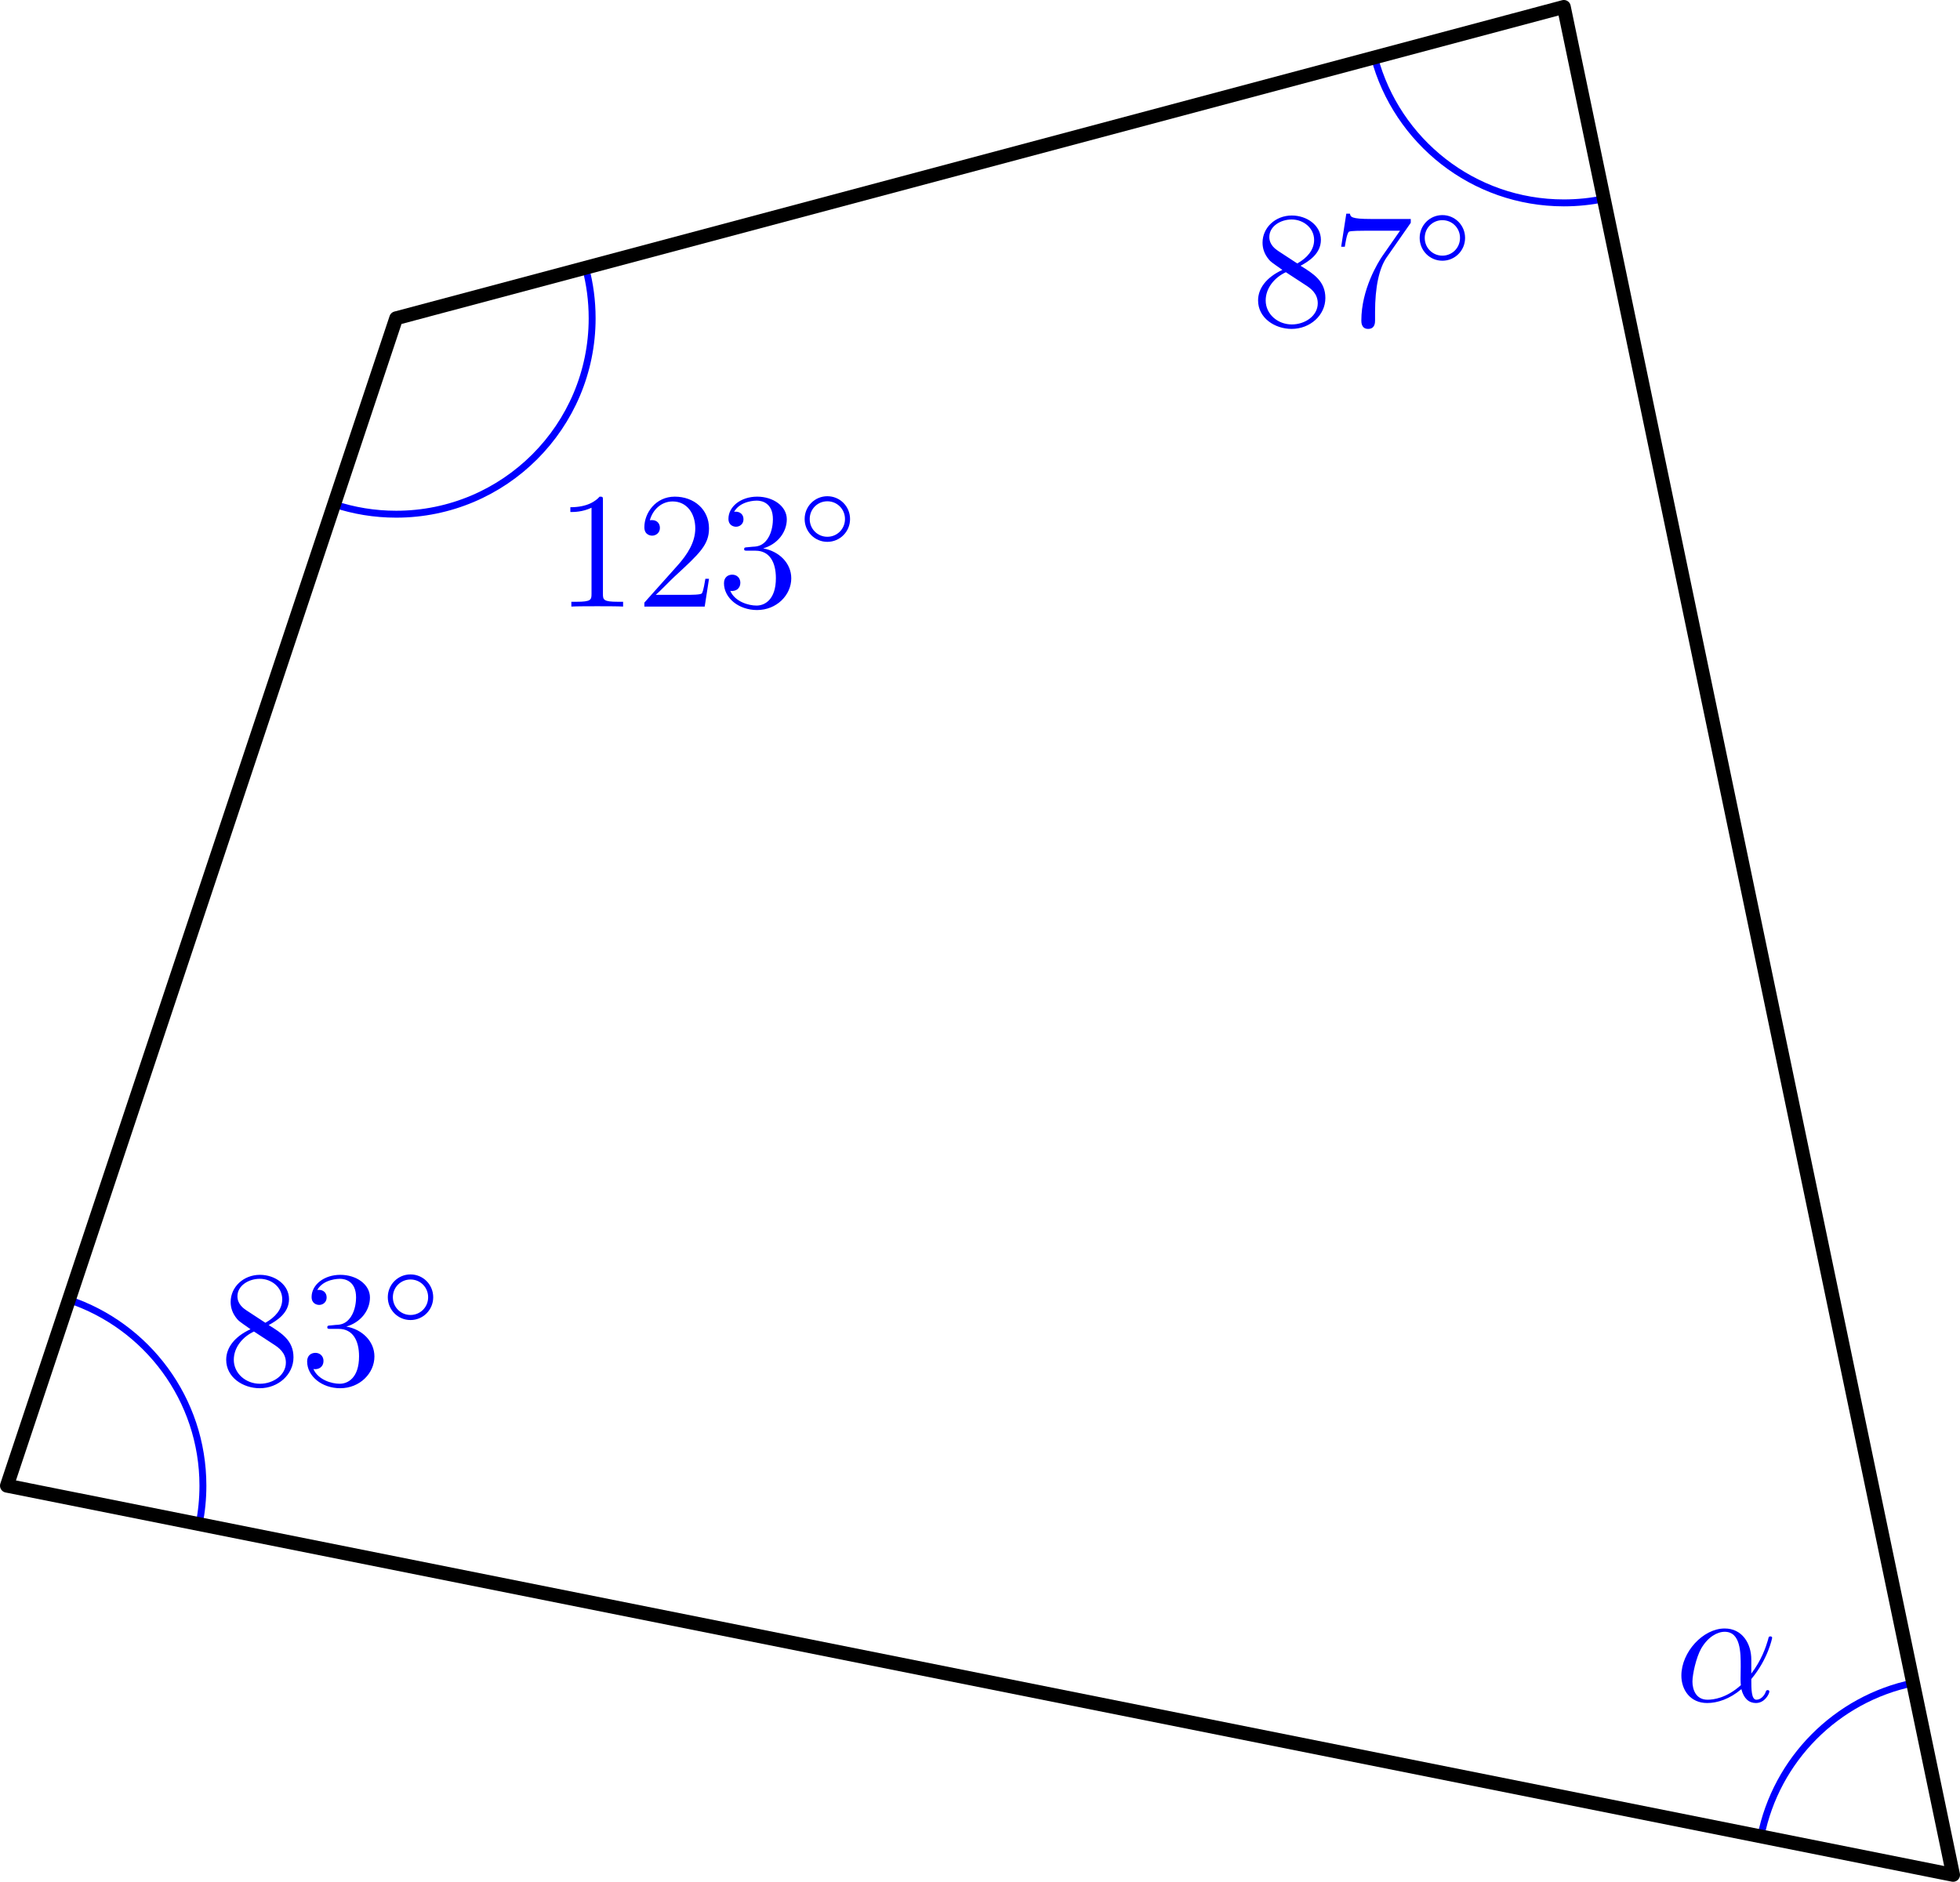 <?xml version='1.0' encoding='ISO-8859-1'?>
<!DOCTYPE svg PUBLIC "-//W3C//DTD SVG 1.1//EN" "http://www.w3.org/Graphics/SVG/1.1/DTD/svg11.dtd">
<!-- This file was generated by dvisvgm 1.0.11 () -->
<!-- Sat May 22 20:26:36 2021 -->
<svg height='136.613pt' version='1.1' viewBox='56.621 54.06 142.264 136.613' width='142.264pt' xmlns='http://www.w3.org/2000/svg' xmlns:xlink='http://www.w3.org/1999/xlink'>
<defs>
<path d='M5.556 -3.036C5.556 -4.2 4.896 -5.292 3.624 -5.292C2.052 -5.292 0.48 -3.576 0.48 -1.872C0.48 -0.828 1.128 0.12 2.352 0.12C3.096 0.12 3.984 -0.168 4.836 -0.888C5.004 -0.216 5.376 0.12 5.892 0.12C6.54 0.12 6.864 -0.552 6.864 -0.708C6.864 -0.816 6.78 -0.816 6.744 -0.816C6.648 -0.816 6.636 -0.78 6.6 -0.684C6.492 -0.384 6.216 -0.12 5.928 -0.12C5.556 -0.12 5.556 -0.888 5.556 -1.62C6.78 -3.084 7.068 -4.596 7.068 -4.608C7.068 -4.716 6.972 -4.716 6.936 -4.716C6.828 -4.716 6.816 -4.68 6.768 -4.464C6.612 -3.936 6.3 -3 5.556 -2.016V-3.036ZM4.8 -1.176C3.744 -0.228 2.796 -0.12 2.376 -0.12C1.524 -0.12 1.284 -0.876 1.284 -1.44C1.284 -1.956 1.548 -3.18 1.92 -3.84C2.412 -4.68 3.084 -5.052 3.624 -5.052C4.788 -5.052 4.788 -3.528 4.788 -2.52C4.788 -2.22 4.776 -1.908 4.776 -1.608C4.776 -1.368 4.788 -1.308 4.8 -1.176Z' id='g1-11'/>
<path d='M3.768 -2C3.768 -2.92 3.032 -3.656 2.12 -3.656S0.472 -2.92 0.472 -2S1.208 -0.344 2.12 -0.344S3.768 -1.08 3.768 -2ZM2.12 -0.712C1.408 -0.712 0.84 -1.28 0.84 -2S1.408 -3.288 2.12 -3.288S3.4 -2.72 3.4 -2S2.832 -0.712 2.12 -0.712Z' id='g0-14'/>
<path d='M3.456 -7.692C3.456 -7.968 3.456 -7.98 3.216 -7.98C2.928 -7.656 2.328 -7.212 1.092 -7.212V-6.864C1.368 -6.864 1.968 -6.864 2.628 -7.176V-0.924C2.628 -0.492 2.592 -0.348 1.536 -0.348H1.164V0C1.488 -0.024 2.652 -0.024 3.048 -0.024S4.596 -0.024 4.92 0V-0.348H4.548C3.492 -0.348 3.456 -0.492 3.456 -0.924V-7.692Z' id='g2-49'/>
<path d='M5.28 -2.016H5.016C4.98 -1.812 4.884 -1.152 4.764 -0.96C4.68 -0.852 3.996 -0.852 3.636 -0.852H1.416C1.74 -1.128 2.472 -1.896 2.784 -2.184C4.608 -3.864 5.28 -4.488 5.28 -5.676C5.28 -7.056 4.188 -7.98 2.796 -7.98S0.588 -6.792 0.588 -5.76C0.588 -5.148 1.116 -5.148 1.152 -5.148C1.404 -5.148 1.716 -5.328 1.716 -5.712C1.716 -6.048 1.488 -6.276 1.152 -6.276C1.044 -6.276 1.02 -6.276 0.984 -6.264C1.212 -7.08 1.86 -7.632 2.64 -7.632C3.66 -7.632 4.284 -6.78 4.284 -5.676C4.284 -4.656 3.696 -3.768 3.012 -3L0.588 -0.288V0H4.968L5.28 -2.016Z' id='g2-50'/>
<path d='M2.208 -4.308C2.004 -4.296 1.956 -4.284 1.956 -4.176C1.956 -4.056 2.016 -4.056 2.232 -4.056H2.784C3.804 -4.056 4.26 -3.216 4.26 -2.064C4.26 -0.492 3.444 -0.072 2.856 -0.072C2.28 -0.072 1.296 -0.348 0.948 -1.14C1.332 -1.08 1.68 -1.296 1.68 -1.728C1.68 -2.076 1.428 -2.316 1.092 -2.316C0.804 -2.316 0.492 -2.148 0.492 -1.692C0.492 -0.624 1.56 0.252 2.892 0.252C4.32 0.252 5.376 -0.84 5.376 -2.052C5.376 -3.156 4.488 -4.02 3.336 -4.224C4.38 -4.524 5.052 -5.4 5.052 -6.336C5.052 -7.284 4.068 -7.98 2.904 -7.98C1.704 -7.98 0.816 -7.248 0.816 -6.372C0.816 -5.892 1.188 -5.796 1.368 -5.796C1.62 -5.796 1.908 -5.976 1.908 -6.336C1.908 -6.72 1.62 -6.888 1.356 -6.888C1.284 -6.888 1.26 -6.888 1.224 -6.876C1.68 -7.692 2.808 -7.692 2.868 -7.692C3.264 -7.692 4.044 -7.512 4.044 -6.336C4.044 -6.108 4.008 -5.436 3.66 -4.92C3.3 -4.392 2.892 -4.356 2.568 -4.344L2.208 -4.308Z' id='g2-51'/>
<path d='M5.7 -7.452V-7.728H2.808C1.356 -7.728 1.332 -7.884 1.284 -8.112H1.02L0.648 -5.712H0.912C0.948 -5.928 1.056 -6.672 1.212 -6.804C1.308 -6.876 2.208 -6.876 2.376 -6.876H4.92L3.648 -5.052C3.324 -4.584 2.112 -2.616 2.112 -0.36C2.112 -0.228 2.112 0.252 2.604 0.252C3.108 0.252 3.108 -0.216 3.108 -0.372V-0.972C3.108 -2.76 3.396 -4.152 3.96 -4.956L5.7 -7.452Z' id='g2-55'/>
<path d='M3.576 -4.332C4.176 -4.656 5.052 -5.208 5.052 -6.216C5.052 -7.26 4.044 -7.98 2.94 -7.98C1.752 -7.98 0.816 -7.104 0.816 -6.012C0.816 -5.604 0.936 -5.196 1.272 -4.788C1.404 -4.632 1.416 -4.62 2.256 -4.032C1.092 -3.492 0.492 -2.688 0.492 -1.812C0.492 -0.54 1.704 0.252 2.928 0.252C4.26 0.252 5.376 -0.732 5.376 -1.992C5.376 -3.216 4.512 -3.756 3.576 -4.332ZM1.944 -5.412C1.788 -5.52 1.308 -5.832 1.308 -6.42C1.308 -7.2 2.124 -7.692 2.928 -7.692C3.792 -7.692 4.56 -7.068 4.56 -6.204C4.56 -5.472 4.032 -4.884 3.336 -4.5L1.944 -5.412ZM2.508 -3.864L3.96 -2.916C4.272 -2.712 4.824 -2.34 4.824 -1.608C4.824 -0.696 3.9 -0.072 2.94 -0.072C1.92 -0.072 1.044 -0.816 1.044 -1.812C1.044 -2.748 1.728 -3.504 2.508 -3.864Z' id='g2-56'/>
</defs>
<g id='page1'>
<g transform='matrix(1 0 0 1 57.123 161.92)'>
<path d='M 138.358 14.322C 132.792 15.475 128.417 19.88 127.307 25.461' fill='none' stroke='#0000ff' stroke-linecap='butt' stroke-linejoin='round' stroke-miterlimit='10.037' stroke-width='0.502'/>
</g><g fill='#0000ff'>
<use x='178.181' xlink:href='#g1-11' y='177.577'/>
<use x='72.547' xlink:href='#g2-56' y='154.591'/>
<use x='78.422' xlink:href='#g2-51' y='154.591'/>
<use x='84.297' xlink:href='#g0-14' y='150.237'/>
<use x='147.445' xlink:href='#g2-56' y='77.686'/>
<use x='153.32' xlink:href='#g2-55' y='77.686'/>
<use x='159.194' xlink:href='#g0-14' y='73.332'/>
<use x='96.928' xlink:href='#g2-49' y='98.096'/>
<use x='102.803' xlink:href='#g2-50' y='98.096'/>
<use x='108.678' xlink:href='#g2-51' y='98.096'/>
<use x='114.553' xlink:href='#g0-14' y='93.741'/>
</g>

<g transform='matrix(1 0 0 1 57.123 161.92)'>
<path d='M 13.953 2.791C 14.132 1.888 14.226 0.955 14.226 0C 14.226 -6.284 10.152 -11.617 4.5 -13.5' fill='none' stroke='#0000ff' stroke-linecap='butt' stroke-linejoin='round' stroke-miterlimit='10.037' stroke-width='0.502'/>
</g>
<g transform='matrix(1 0 0 1 57.123 161.92)'>
<path d='M 99.259 -103.691C 100.876 -97.611 106.419 -93.131 113.008 -93.131C 114.003 -93.131 114.973 -93.233 115.91 -93.427' fill='none' stroke='#0000ff' stroke-linecap='butt' stroke-linejoin='round' stroke-miterlimit='10.037' stroke-width='0.502'/>
</g>
<g transform='matrix(1 0 0 1 57.123 161.92)'>
<path d='M 23.752 -71.256C 25.166 -70.785 26.679 -70.53 28.252 -70.53C 36.109 -70.53 42.478 -76.899 42.478 -84.756C 42.478 -86.024 42.313 -87.253 42.001 -88.422' fill='none' stroke='#0000ff' stroke-linecap='butt' stroke-linejoin='round' stroke-miterlimit='10.037' stroke-width='0.502'/>
</g>
<g transform='matrix(1 0 0 1 57.123 161.92)'>
<path d='M 0 0L 141.26 28.252L 113.008 -107.358L 28.252 -84.756L 0 0Z' fill='none' stroke='#000000' stroke-linecap='round' stroke-linejoin='round' stroke-miterlimit='10.037' stroke-width='1.004'/>
</g></g>
</svg>

